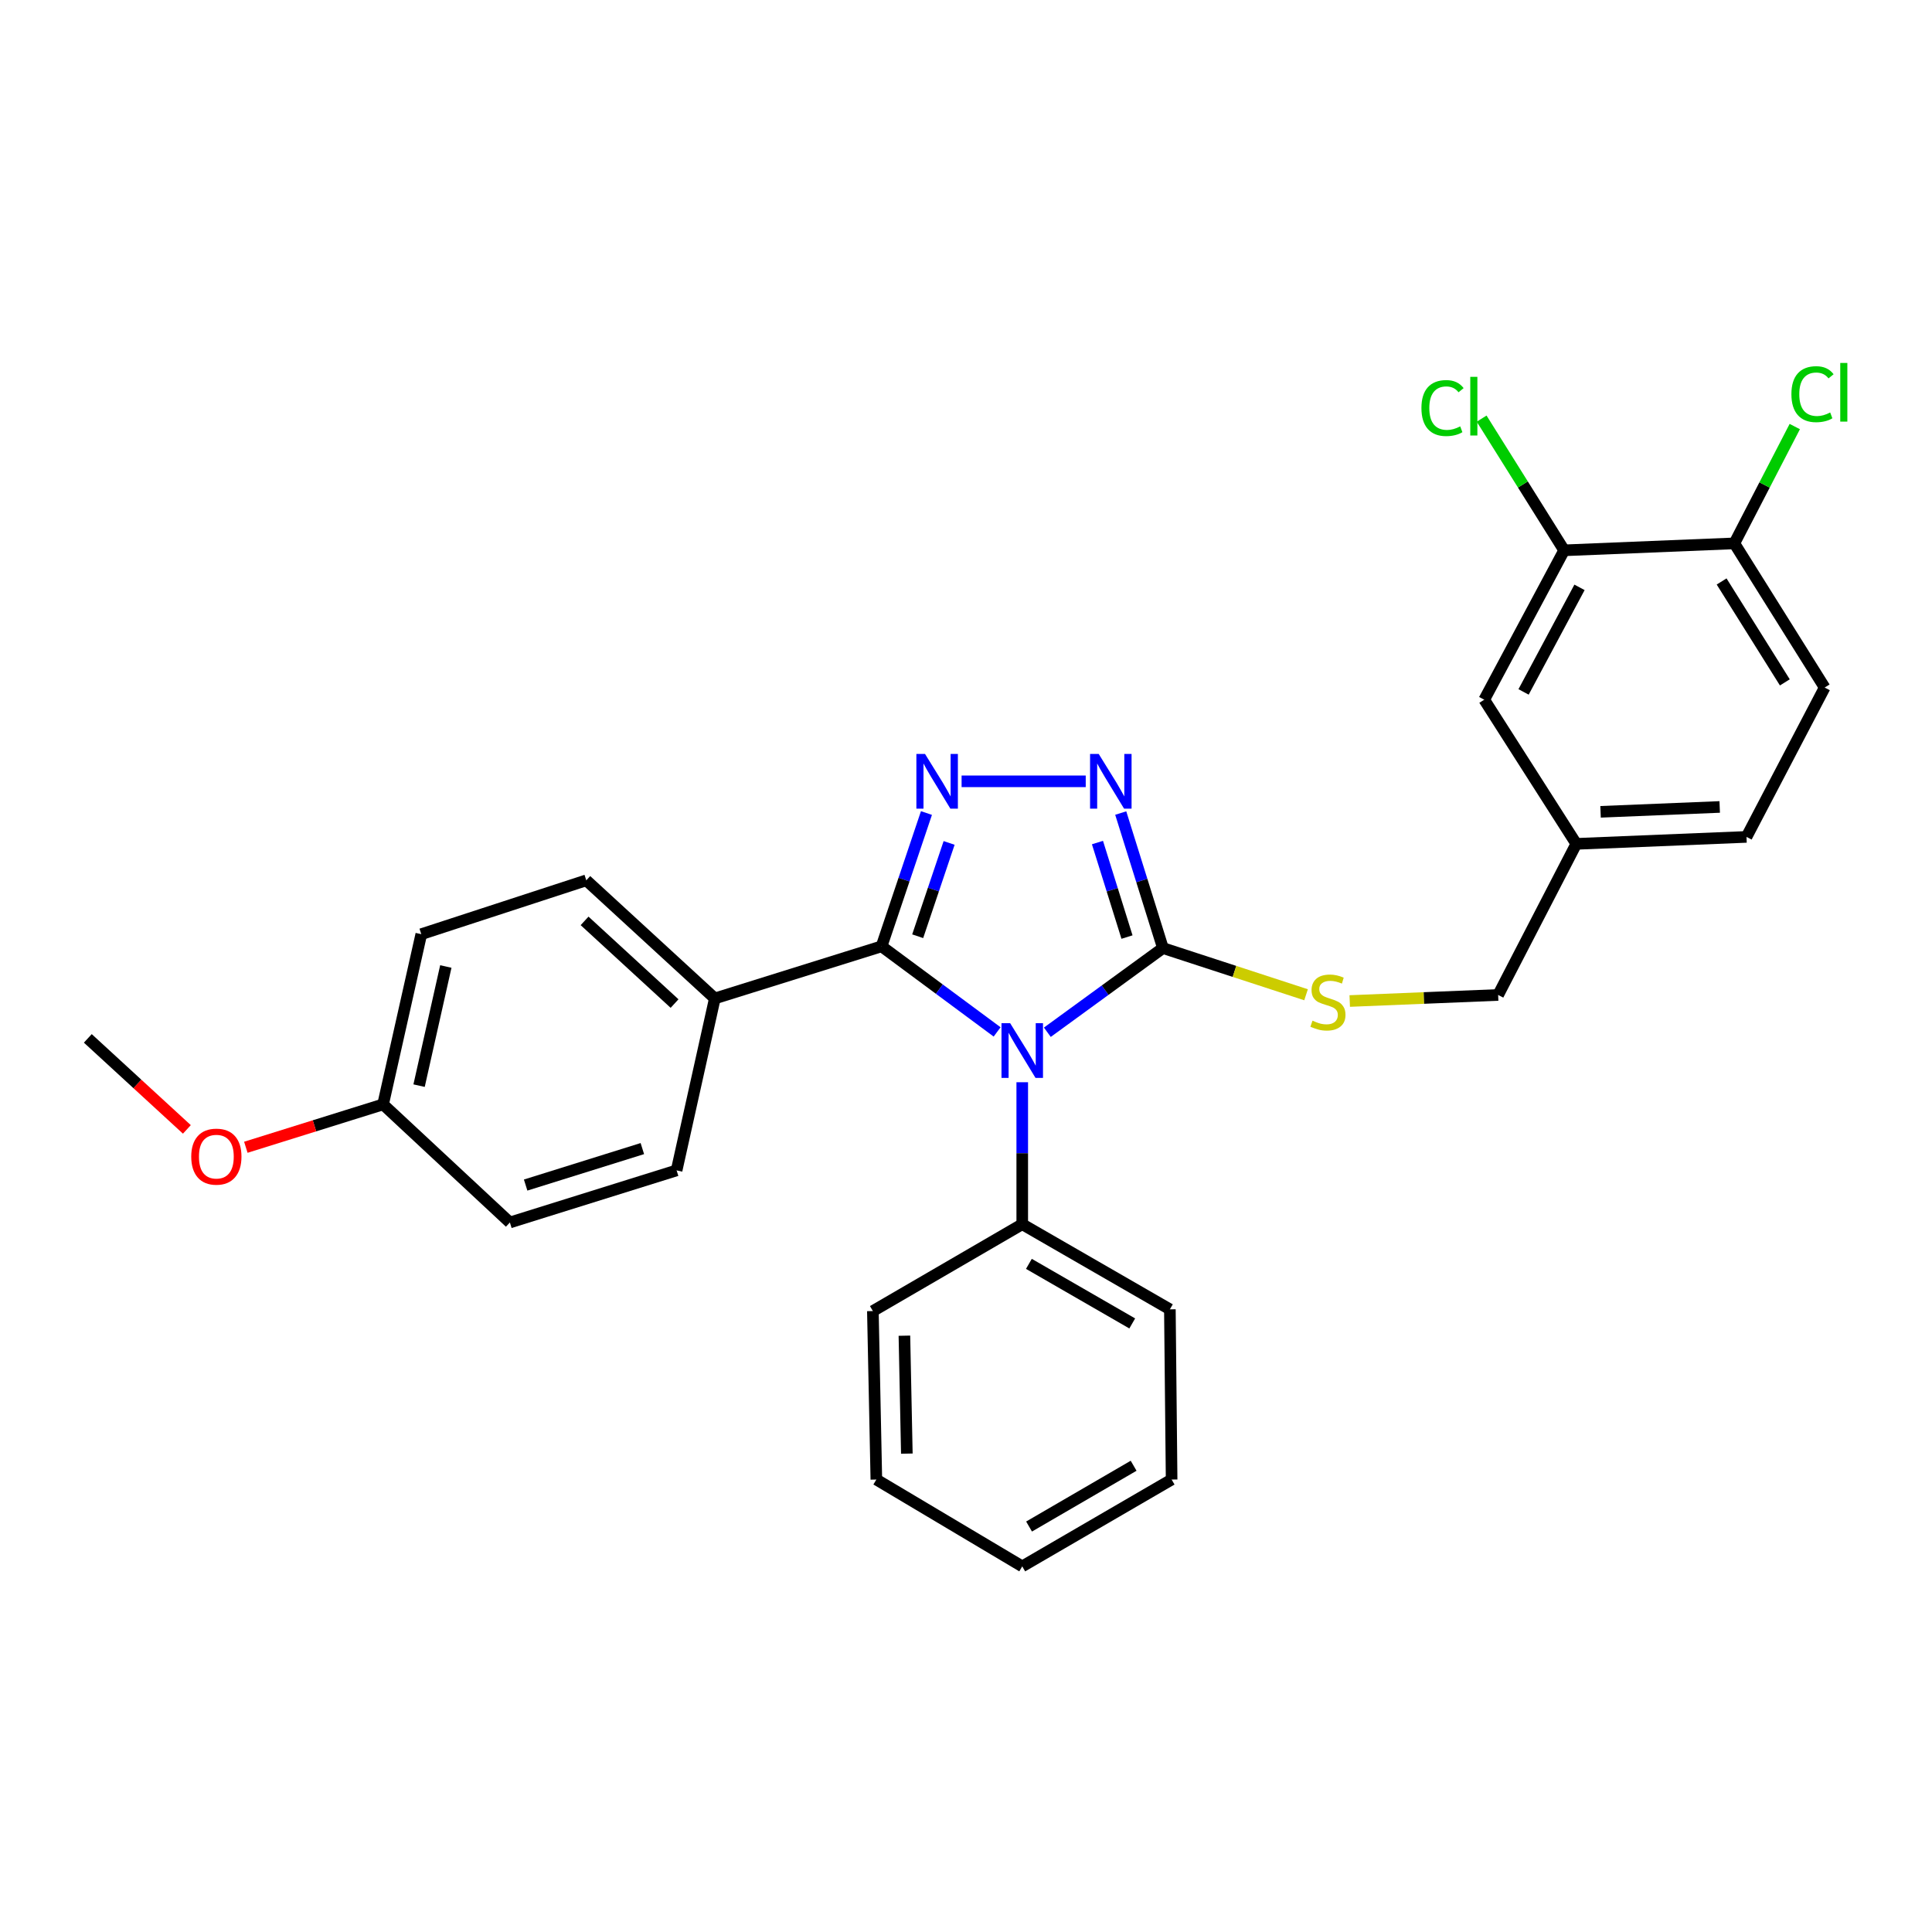 <?xml version='1.0' encoding='iso-8859-1'?>
<svg version='1.1' baseProfile='full'
              xmlns='http://www.w3.org/2000/svg'
                      xmlns:rdkit='http://www.rdkit.org/xml'
                      xmlns:xlink='http://www.w3.org/1999/xlink'
                  xml:space='preserve'
width='1000px' height='1000px' viewBox='0 0 1000 1000'>
<!-- END OF HEADER -->
<rect style='opacity:1.0;fill:#FFFFFF;stroke:none' width='1000' height='1000' x='0' y='0'> </rect>
<path class='bond-0' d='M 561.972,404.412 L 497.721,404.412' style='fill:none;fill-rule:evenodd;stroke:#0000FF;stroke-width:6px;stroke-linecap:butt;stroke-linejoin:miter;stroke-opacity:1' />
<path class='bond-1' d='M 580.091,420.833 L 591.012,455.776' style='fill:none;fill-rule:evenodd;stroke:#0000FF;stroke-width:6px;stroke-linecap:butt;stroke-linejoin:miter;stroke-opacity:1' />
<path class='bond-1' d='M 591.012,455.776 L 601.932,490.718' style='fill:none;fill-rule:evenodd;stroke:#000000;stroke-width:6px;stroke-linecap:butt;stroke-linejoin:miter;stroke-opacity:1' />
<path class='bond-1' d='M 568.043,436.105 L 575.687,460.565' style='fill:none;fill-rule:evenodd;stroke:#0000FF;stroke-width:6px;stroke-linecap:butt;stroke-linejoin:miter;stroke-opacity:1' />
<path class='bond-1' d='M 575.687,460.565 L 583.332,485.025' style='fill:none;fill-rule:evenodd;stroke:#000000;stroke-width:6px;stroke-linecap:butt;stroke-linejoin:miter;stroke-opacity:1' />
<path class='bond-2' d='M 479.53,420.825 L 467.911,455.321' style='fill:none;fill-rule:evenodd;stroke:#0000FF;stroke-width:6px;stroke-linecap:butt;stroke-linejoin:miter;stroke-opacity:1' />
<path class='bond-2' d='M 467.911,455.321 L 456.293,489.818' style='fill:none;fill-rule:evenodd;stroke:#000000;stroke-width:6px;stroke-linecap:butt;stroke-linejoin:miter;stroke-opacity:1' />
<path class='bond-2' d='M 491.26,436.299 L 483.127,460.446' style='fill:none;fill-rule:evenodd;stroke:#0000FF;stroke-width:6px;stroke-linecap:butt;stroke-linejoin:miter;stroke-opacity:1' />
<path class='bond-2' d='M 483.127,460.446 L 474.994,484.593' style='fill:none;fill-rule:evenodd;stroke:#000000;stroke-width:6px;stroke-linecap:butt;stroke-linejoin:miter;stroke-opacity:1' />
<path class='bond-3' d='M 456.293,489.818 L 369.995,516.791' style='fill:none;fill-rule:evenodd;stroke:#000000;stroke-width:6px;stroke-linecap:butt;stroke-linejoin:miter;stroke-opacity:1' />
<path class='bond-4' d='M 456.293,489.818 L 486.2,511.97' style='fill:none;fill-rule:evenodd;stroke:#000000;stroke-width:6px;stroke-linecap:butt;stroke-linejoin:miter;stroke-opacity:1' />
<path class='bond-4' d='M 486.2,511.97 L 516.107,534.121' style='fill:none;fill-rule:evenodd;stroke:#0000FF;stroke-width:6px;stroke-linecap:butt;stroke-linejoin:miter;stroke-opacity:1' />
<path class='bond-5' d='M 542.105,534.292 L 572.018,512.505' style='fill:none;fill-rule:evenodd;stroke:#0000FF;stroke-width:6px;stroke-linecap:butt;stroke-linejoin:miter;stroke-opacity:1' />
<path class='bond-5' d='M 572.018,512.505 L 601.932,490.718' style='fill:none;fill-rule:evenodd;stroke:#000000;stroke-width:6px;stroke-linecap:butt;stroke-linejoin:miter;stroke-opacity:1' />
<path class='bond-6' d='M 529.112,560.162 L 529.112,596.909' style='fill:none;fill-rule:evenodd;stroke:#0000FF;stroke-width:6px;stroke-linecap:butt;stroke-linejoin:miter;stroke-opacity:1' />
<path class='bond-6' d='M 529.112,596.909 L 529.112,633.655' style='fill:none;fill-rule:evenodd;stroke:#000000;stroke-width:6px;stroke-linecap:butt;stroke-linejoin:miter;stroke-opacity:1' />
<path class='bond-7' d='M 601.932,490.718 L 638.972,502.803' style='fill:none;fill-rule:evenodd;stroke:#000000;stroke-width:6px;stroke-linecap:butt;stroke-linejoin:miter;stroke-opacity:1' />
<path class='bond-7' d='M 638.972,502.803 L 676.012,514.888' style='fill:none;fill-rule:evenodd;stroke:#CCCC00;stroke-width:6px;stroke-linecap:butt;stroke-linejoin:miter;stroke-opacity:1' />
<path class='bond-8' d='M 944.446,355.872 L 897.698,281.25' style='fill:none;fill-rule:evenodd;stroke:#000000;stroke-width:6px;stroke-linecap:butt;stroke-linejoin:miter;stroke-opacity:1' />
<path class='bond-8' d='M 923.828,353.202 L 891.104,300.967' style='fill:none;fill-rule:evenodd;stroke:#000000;stroke-width:6px;stroke-linecap:butt;stroke-linejoin:miter;stroke-opacity:1' />
<path class='bond-9' d='M 944.446,355.872 L 903.987,433.178' style='fill:none;fill-rule:evenodd;stroke:#000000;stroke-width:6px;stroke-linecap:butt;stroke-linejoin:miter;stroke-opacity:1' />
<path class='bond-10' d='M 698.622,518.123 L 737.029,516.556' style='fill:none;fill-rule:evenodd;stroke:#CCCC00;stroke-width:6px;stroke-linecap:butt;stroke-linejoin:miter;stroke-opacity:1' />
<path class='bond-10' d='M 737.029,516.556 L 775.437,514.989' style='fill:none;fill-rule:evenodd;stroke:#000000;stroke-width:6px;stroke-linecap:butt;stroke-linejoin:miter;stroke-opacity:1' />
<path class='bond-11' d='M 897.698,281.25 L 809.599,284.845' style='fill:none;fill-rule:evenodd;stroke:#000000;stroke-width:6px;stroke-linecap:butt;stroke-linejoin:miter;stroke-opacity:1' />
<path class='bond-12' d='M 897.698,281.25 L 913.335,251.017' style='fill:none;fill-rule:evenodd;stroke:#000000;stroke-width:6px;stroke-linecap:butt;stroke-linejoin:miter;stroke-opacity:1' />
<path class='bond-12' d='M 913.335,251.017 L 928.973,220.784' style='fill:none;fill-rule:evenodd;stroke:#00CC00;stroke-width:6px;stroke-linecap:butt;stroke-linejoin:miter;stroke-opacity:1' />
<path class='bond-13' d='M 809.599,284.845 L 768.239,362.16' style='fill:none;fill-rule:evenodd;stroke:#000000;stroke-width:6px;stroke-linecap:butt;stroke-linejoin:miter;stroke-opacity:1' />
<path class='bond-13' d='M 817.552,304.015 L 788.6,358.136' style='fill:none;fill-rule:evenodd;stroke:#000000;stroke-width:6px;stroke-linecap:butt;stroke-linejoin:miter;stroke-opacity:1' />
<path class='bond-14' d='M 809.599,284.845 L 788.246,250.763' style='fill:none;fill-rule:evenodd;stroke:#000000;stroke-width:6px;stroke-linecap:butt;stroke-linejoin:miter;stroke-opacity:1' />
<path class='bond-14' d='M 788.246,250.763 L 766.892,216.682' style='fill:none;fill-rule:evenodd;stroke:#00CC00;stroke-width:6px;stroke-linecap:butt;stroke-linejoin:miter;stroke-opacity:1' />
<path class='bond-15' d='M 529.112,633.655 L 605.527,677.71' style='fill:none;fill-rule:evenodd;stroke:#000000;stroke-width:6px;stroke-linecap:butt;stroke-linejoin:miter;stroke-opacity:1' />
<path class='bond-15' d='M 532.556,654.173 L 586.046,685.011' style='fill:none;fill-rule:evenodd;stroke:#000000;stroke-width:6px;stroke-linecap:butt;stroke-linejoin:miter;stroke-opacity:1' />
<path class='bond-16' d='M 529.112,633.655 L 451.797,678.601' style='fill:none;fill-rule:evenodd;stroke:#000000;stroke-width:6px;stroke-linecap:butt;stroke-linejoin:miter;stroke-opacity:1' />
<path class='bond-17' d='M 605.527,677.71 L 606.428,765.809' style='fill:none;fill-rule:evenodd;stroke:#000000;stroke-width:6px;stroke-linecap:butt;stroke-linejoin:miter;stroke-opacity:1' />
<path class='bond-18' d='M 218.058,483.529 L 198.283,571.628' style='fill:none;fill-rule:evenodd;stroke:#000000;stroke-width:6px;stroke-linecap:butt;stroke-linejoin:miter;stroke-opacity:1' />
<path class='bond-18' d='M 230.758,500.26 L 216.915,561.93' style='fill:none;fill-rule:evenodd;stroke:#000000;stroke-width:6px;stroke-linecap:butt;stroke-linejoin:miter;stroke-opacity:1' />
<path class='bond-19' d='M 218.058,483.529 L 303.464,455.655' style='fill:none;fill-rule:evenodd;stroke:#000000;stroke-width:6px;stroke-linecap:butt;stroke-linejoin:miter;stroke-opacity:1' />
<path class='bond-20' d='M 198.283,571.628 L 263.914,632.755' style='fill:none;fill-rule:evenodd;stroke:#000000;stroke-width:6px;stroke-linecap:butt;stroke-linejoin:miter;stroke-opacity:1' />
<path class='bond-21' d='M 198.283,571.628 L 162.765,582.726' style='fill:none;fill-rule:evenodd;stroke:#000000;stroke-width:6px;stroke-linecap:butt;stroke-linejoin:miter;stroke-opacity:1' />
<path class='bond-21' d='M 162.765,582.726 L 127.246,593.824' style='fill:none;fill-rule:evenodd;stroke:#FF0000;stroke-width:6px;stroke-linecap:butt;stroke-linejoin:miter;stroke-opacity:1' />
<path class='bond-22' d='M 263.914,632.755 L 350.211,605.791' style='fill:none;fill-rule:evenodd;stroke:#000000;stroke-width:6px;stroke-linecap:butt;stroke-linejoin:miter;stroke-opacity:1' />
<path class='bond-22' d='M 272.07,613.385 L 332.479,594.51' style='fill:none;fill-rule:evenodd;stroke:#000000;stroke-width:6px;stroke-linecap:butt;stroke-linejoin:miter;stroke-opacity:1' />
<path class='bond-23' d='M 350.211,605.791 L 369.995,516.791' style='fill:none;fill-rule:evenodd;stroke:#000000;stroke-width:6px;stroke-linecap:butt;stroke-linejoin:miter;stroke-opacity:1' />
<path class='bond-24' d='M 369.995,516.791 L 303.464,455.655' style='fill:none;fill-rule:evenodd;stroke:#000000;stroke-width:6px;stroke-linecap:butt;stroke-linejoin:miter;stroke-opacity:1' />
<path class='bond-24' d='M 349.152,519.442 L 302.58,476.648' style='fill:none;fill-rule:evenodd;stroke:#000000;stroke-width:6px;stroke-linecap:butt;stroke-linejoin:miter;stroke-opacity:1' />
<path class='bond-25' d='M 96.727,584.573 L 71.091,561.02' style='fill:none;fill-rule:evenodd;stroke:#FF0000;stroke-width:6px;stroke-linecap:butt;stroke-linejoin:miter;stroke-opacity:1' />
<path class='bond-25' d='M 71.091,561.02 L 45.455,537.466' style='fill:none;fill-rule:evenodd;stroke:#000000;stroke-width:6px;stroke-linecap:butt;stroke-linejoin:miter;stroke-opacity:1' />
<path class='bond-26' d='M 451.797,678.601 L 453.599,765.809' style='fill:none;fill-rule:evenodd;stroke:#000000;stroke-width:6px;stroke-linecap:butt;stroke-linejoin:miter;stroke-opacity:1' />
<path class='bond-26' d='M 468.119,691.351 L 469.38,752.396' style='fill:none;fill-rule:evenodd;stroke:#000000;stroke-width:6px;stroke-linecap:butt;stroke-linejoin:miter;stroke-opacity:1' />
<path class='bond-27' d='M 453.599,765.809 L 529.112,810.755' style='fill:none;fill-rule:evenodd;stroke:#000000;stroke-width:6px;stroke-linecap:butt;stroke-linejoin:miter;stroke-opacity:1' />
<path class='bond-28' d='M 606.428,765.809 L 529.112,810.755' style='fill:none;fill-rule:evenodd;stroke:#000000;stroke-width:6px;stroke-linecap:butt;stroke-linejoin:miter;stroke-opacity:1' />
<path class='bond-28' d='M 586.761,758.67 L 532.641,790.132' style='fill:none;fill-rule:evenodd;stroke:#000000;stroke-width:6px;stroke-linecap:butt;stroke-linejoin:miter;stroke-opacity:1' />
<path class='bond-29' d='M 768.239,362.16 L 815.887,436.781' style='fill:none;fill-rule:evenodd;stroke:#000000;stroke-width:6px;stroke-linecap:butt;stroke-linejoin:miter;stroke-opacity:1' />
<path class='bond-30' d='M 815.887,436.781 L 903.987,433.178' style='fill:none;fill-rule:evenodd;stroke:#000000;stroke-width:6px;stroke-linecap:butt;stroke-linejoin:miter;stroke-opacity:1' />
<path class='bond-30' d='M 828.446,420.199 L 890.115,417.677' style='fill:none;fill-rule:evenodd;stroke:#000000;stroke-width:6px;stroke-linecap:butt;stroke-linejoin:miter;stroke-opacity:1' />
<path class='bond-31' d='M 815.887,436.781 L 775.437,514.989' style='fill:none;fill-rule:evenodd;stroke:#000000;stroke-width:6px;stroke-linecap:butt;stroke-linejoin:miter;stroke-opacity:1' />
<path  class='atom-0' d='M 568.699 390.252
L 577.979 405.252
Q 578.899 406.732, 580.379 409.412
Q 581.859 412.092, 581.939 412.252
L 581.939 390.252
L 585.699 390.252
L 585.699 418.572
L 581.819 418.572
L 571.859 402.172
Q 570.699 400.252, 569.459 398.052
Q 568.259 395.852, 567.899 395.172
L 567.899 418.572
L 564.219 418.572
L 564.219 390.252
L 568.699 390.252
' fill='#0000FF'/>
<path  class='atom-1' d='M 478.798 390.252
L 488.078 405.252
Q 488.998 406.732, 490.478 409.412
Q 491.958 412.092, 492.038 412.252
L 492.038 390.252
L 495.798 390.252
L 495.798 418.572
L 491.918 418.572
L 481.958 402.172
Q 480.798 400.252, 479.558 398.052
Q 478.358 395.852, 477.998 395.172
L 477.998 418.572
L 474.318 418.572
L 474.318 390.252
L 478.798 390.252
' fill='#0000FF'/>
<path  class='atom-3' d='M 522.852 529.595
L 532.132 544.595
Q 533.052 546.075, 534.532 548.755
Q 536.012 551.435, 536.092 551.595
L 536.092 529.595
L 539.852 529.595
L 539.852 557.915
L 535.972 557.915
L 526.012 541.515
Q 524.852 539.595, 523.612 537.395
Q 522.412 535.195, 522.052 534.515
L 522.052 557.915
L 518.372 557.915
L 518.372 529.595
L 522.852 529.595
' fill='#0000FF'/>
<path  class='atom-6' d='M 679.338 528.303
Q 679.658 528.423, 680.978 528.983
Q 682.298 529.543, 683.738 529.903
Q 685.218 530.223, 686.658 530.223
Q 689.338 530.223, 690.898 528.943
Q 692.458 527.623, 692.458 525.343
Q 692.458 523.783, 691.658 522.823
Q 690.898 521.863, 689.698 521.343
Q 688.498 520.823, 686.498 520.223
Q 683.978 519.463, 682.458 518.743
Q 680.978 518.023, 679.898 516.503
Q 678.858 514.983, 678.858 512.423
Q 678.858 508.863, 681.258 506.663
Q 683.698 504.463, 688.498 504.463
Q 691.778 504.463, 695.498 506.023
L 694.578 509.103
Q 691.178 507.703, 688.618 507.703
Q 685.858 507.703, 684.338 508.863
Q 682.818 509.983, 682.858 511.943
Q 682.858 513.463, 683.618 514.383
Q 684.418 515.303, 685.538 515.823
Q 686.698 516.343, 688.618 516.943
Q 691.178 517.743, 692.698 518.543
Q 694.218 519.343, 695.298 520.983
Q 696.418 522.583, 696.418 525.343
Q 696.418 529.263, 693.778 531.383
Q 691.178 533.463, 686.818 533.463
Q 684.298 533.463, 682.378 532.903
Q 680.498 532.383, 678.258 531.463
L 679.338 528.303
' fill='#CCCC00'/>
<path  class='atom-17' d='M 98.986 598.672
Q 98.986 591.872, 102.346 588.072
Q 105.706 584.272, 111.986 584.272
Q 118.266 584.272, 121.626 588.072
Q 124.986 591.872, 124.986 598.672
Q 124.986 605.552, 121.586 609.472
Q 118.186 613.352, 111.986 613.352
Q 105.746 613.352, 102.346 609.472
Q 98.986 605.592, 98.986 598.672
M 111.986 610.152
Q 116.306 610.152, 118.626 607.272
Q 120.986 604.352, 120.986 598.672
Q 120.986 593.112, 118.626 590.312
Q 116.306 587.472, 111.986 587.472
Q 107.666 587.472, 105.306 590.272
Q 102.986 593.072, 102.986 598.672
Q 102.986 604.392, 105.306 607.272
Q 107.666 610.152, 111.986 610.152
' fill='#FF0000'/>
<path  class='atom-27' d='M 735.731 211.212
Q 735.731 204.172, 739.011 200.492
Q 742.331 196.772, 748.611 196.772
Q 754.451 196.772, 757.571 200.892
L 754.931 203.052
Q 752.651 200.052, 748.611 200.052
Q 744.331 200.052, 742.051 202.932
Q 739.811 205.772, 739.811 211.212
Q 739.811 216.812, 742.131 219.692
Q 744.491 222.572, 749.051 222.572
Q 752.171 222.572, 755.811 220.692
L 756.931 223.692
Q 755.451 224.652, 753.211 225.212
Q 750.971 225.772, 748.491 225.772
Q 742.331 225.772, 739.011 222.012
Q 735.731 218.252, 735.731 211.212
' fill='#00CC00'/>
<path  class='atom-27' d='M 761.011 195.052
L 764.691 195.052
L 764.691 225.412
L 761.011 225.412
L 761.011 195.052
' fill='#00CC00'/>
<path  class='atom-28' d='M 927.229 204.023
Q 927.229 196.983, 930.509 193.303
Q 933.829 189.583, 940.109 189.583
Q 945.949 189.583, 949.069 193.703
L 946.429 195.863
Q 944.149 192.863, 940.109 192.863
Q 935.829 192.863, 933.549 195.743
Q 931.309 198.583, 931.309 204.023
Q 931.309 209.623, 933.629 212.503
Q 935.989 215.383, 940.549 215.383
Q 943.669 215.383, 947.309 213.503
L 948.429 216.503
Q 946.949 217.463, 944.709 218.023
Q 942.469 218.583, 939.989 218.583
Q 933.829 218.583, 930.509 214.823
Q 927.229 211.063, 927.229 204.023
' fill='#00CC00'/>
<path  class='atom-28' d='M 952.509 187.863
L 956.189 187.863
L 956.189 218.223
L 952.509 218.223
L 952.509 187.863
' fill='#00CC00'/>
</svg>
